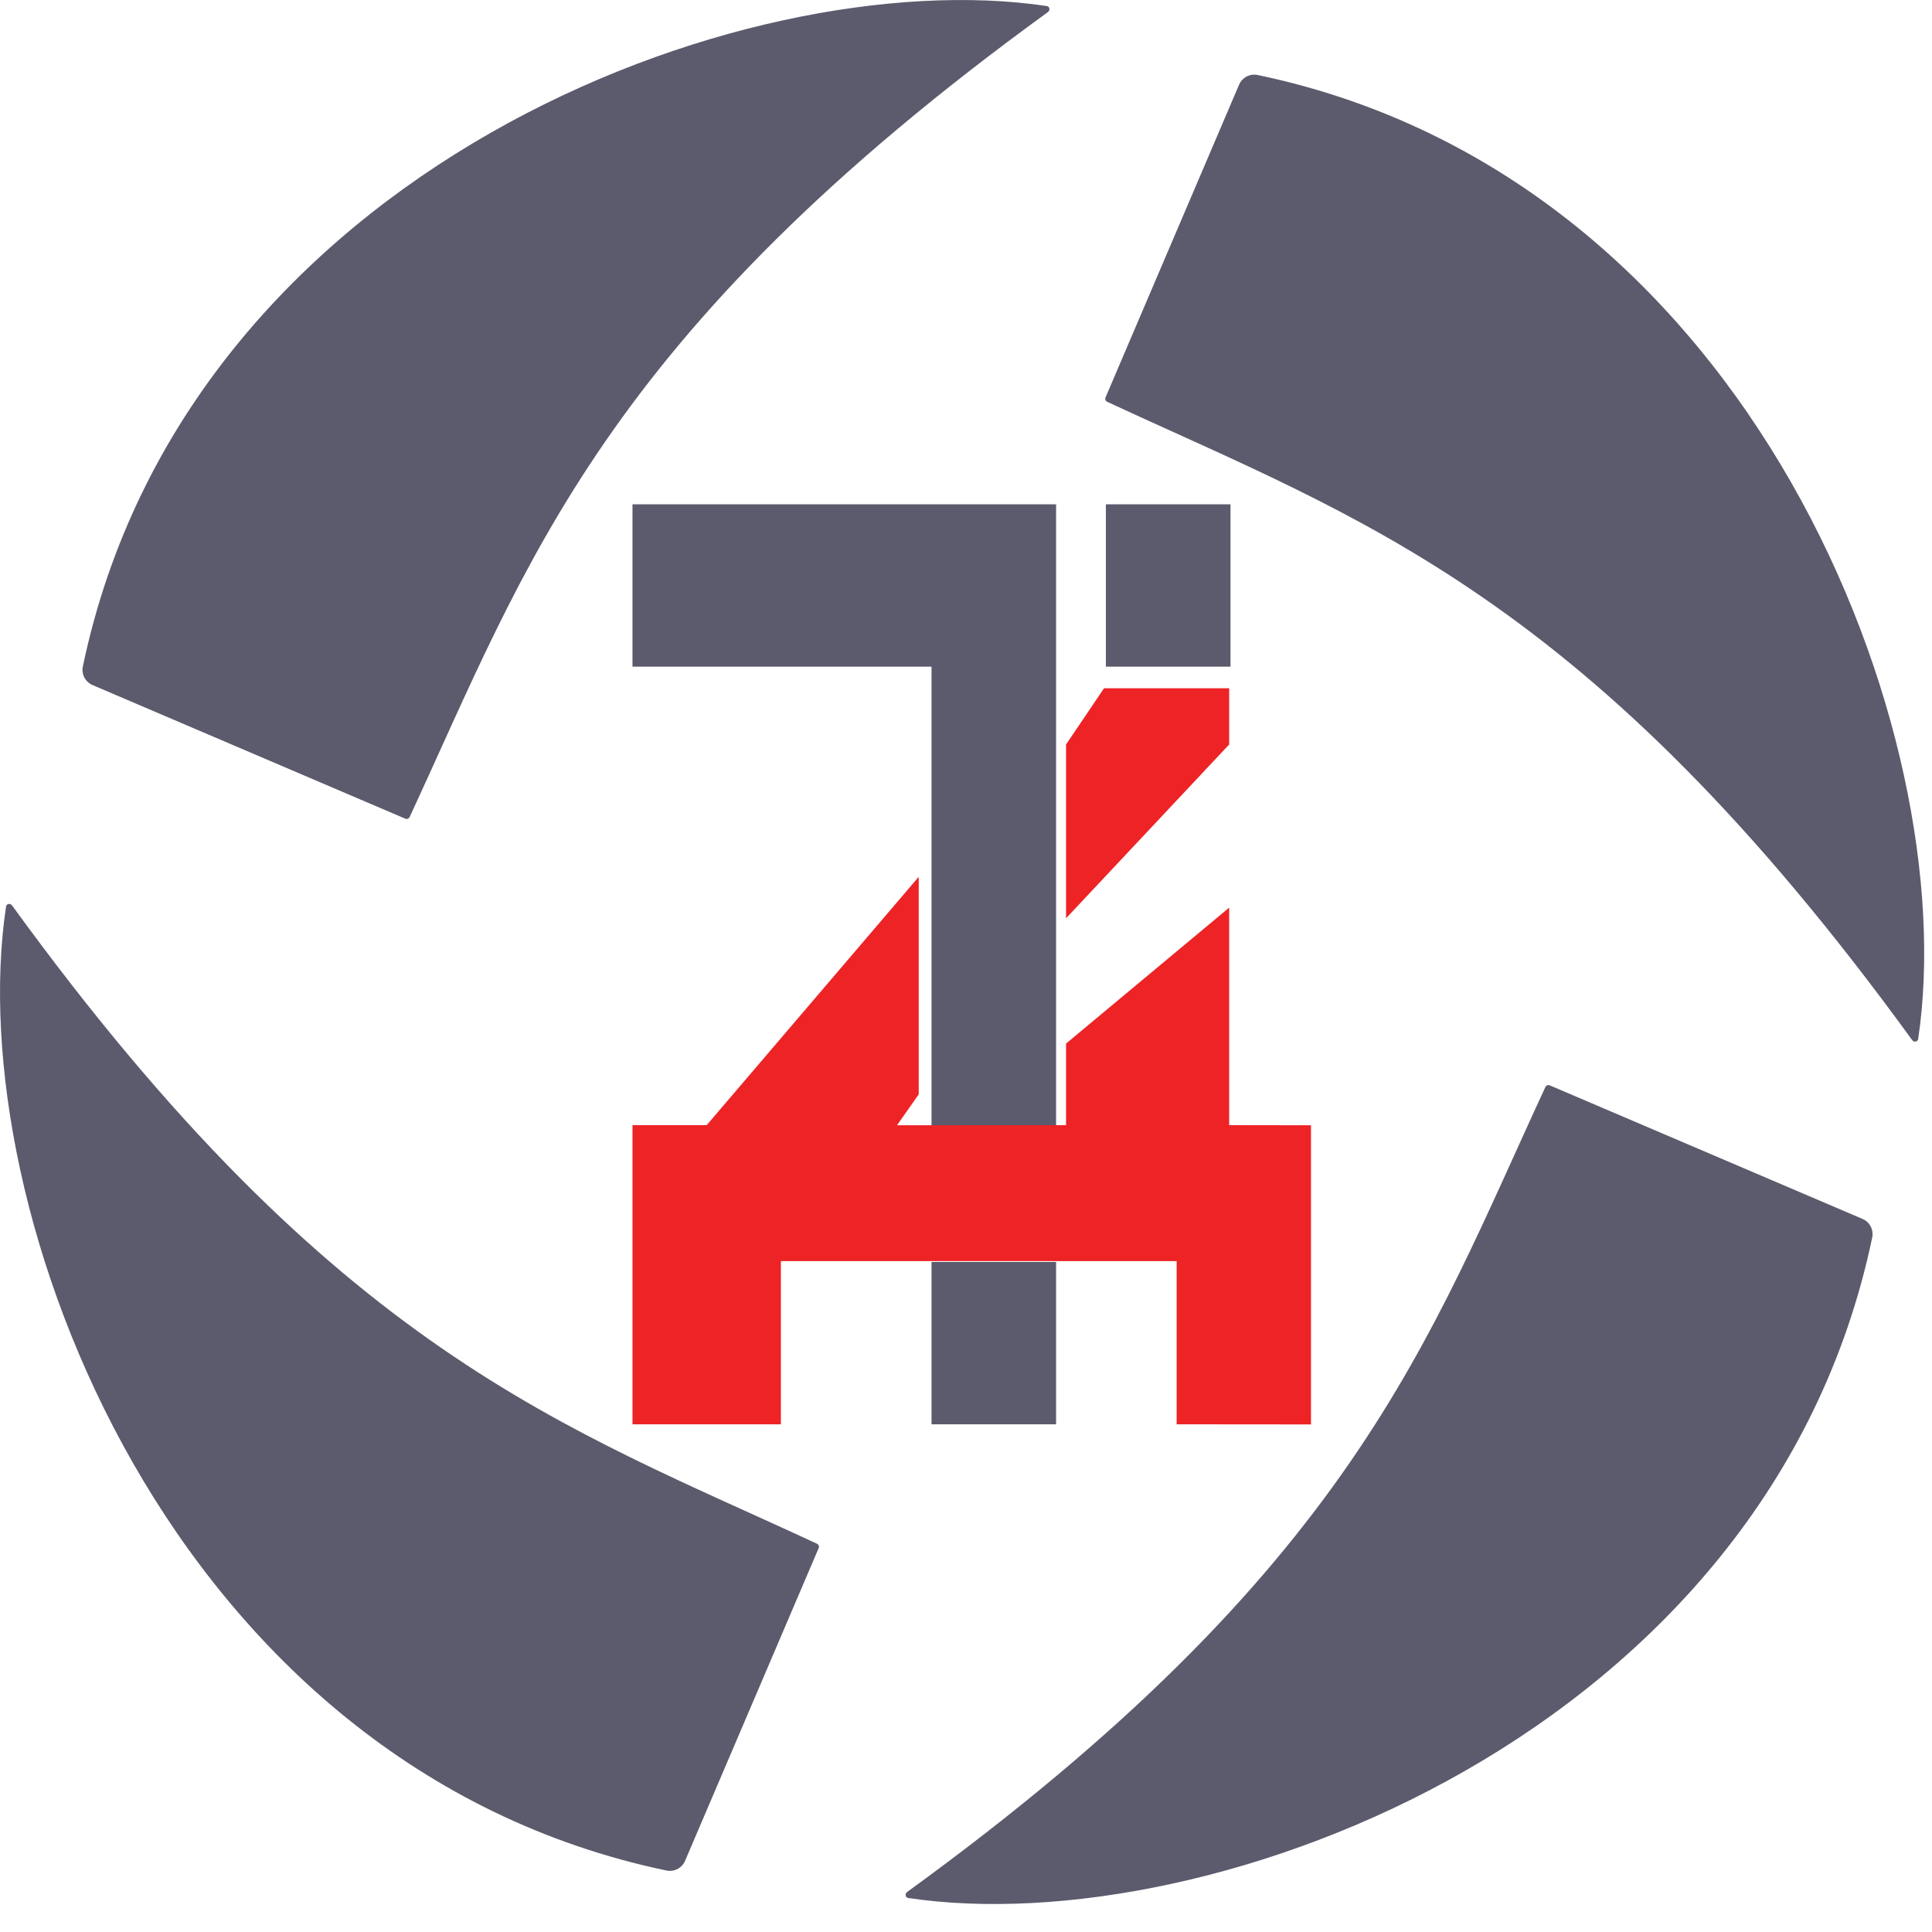 <svg width="32" height="32" viewBox="0 0 32 32" fill="none" xmlns="http://www.w3.org/2000/svg">
<path d="M17.492 23.591H15.429V20.902H17.492V23.591Z" fill="#5B5B6D"/>
<path d="M15.429 11.042V19.109H17.492V8.353H10.476V11.042H15.429Z" fill="#5B5B6D"/>
<path d="M18.317 8.353V11.042H20.381V8.353H18.317Z" fill="#5B5B6D"/>
<path d="M12.934 20.888V23.591H10.476V18.636H11.705L15.217 14.523V18.126L14.857 18.638L17.657 18.636V17.285L20.359 15.033V18.636L21.714 18.638V23.593L19.489 23.591V20.888H12.934Z" fill="#ED2326"/>
<path d="M17.657 12.331V15.21L20.359 12.331V11.4H18.286L17.657 12.331Z" fill="#ED2326"/>
<path d="M1.533 11.347L6.713 13.56C6.74 13.572 6.772 13.559 6.785 13.532C8.726 9.351 9.963 5.568 17.358 0.199C17.397 0.17 17.387 0.107 17.338 0.1C12.336 -0.649 3.095 2.804 1.372 11.04C1.346 11.167 1.413 11.296 1.533 11.347Z" fill="#5B5B6D"/>
<path d="M20.523 1.403L18.311 6.583C18.299 6.611 18.311 6.642 18.338 6.655C22.52 8.596 26.303 9.833 31.672 17.228C31.7 17.268 31.764 17.257 31.771 17.208C32.52 12.207 29.067 2.965 20.83 1.242C20.703 1.216 20.574 1.283 20.523 1.403Z" fill="#5B5B6D"/>
<path d="M30.849 20.189L25.669 17.977C25.642 17.965 25.61 17.977 25.597 18.004C23.656 22.186 22.419 25.969 15.024 31.338C14.985 31.366 14.995 31.43 15.044 31.437C20.046 32.186 29.287 28.733 31.01 20.496C31.036 20.369 30.969 20.24 30.849 20.189Z" fill="#5B5B6D"/>
<path d="M11.347 30.821L13.56 25.641C13.572 25.614 13.559 25.582 13.532 25.569C9.351 23.628 5.568 22.391 0.199 14.996C0.17 14.957 0.107 14.967 0.1 15.016C-0.649 20.018 2.804 29.259 11.04 30.982C11.167 31.008 11.296 30.941 11.347 30.821Z" fill="#5B5B6D"/>
</svg>
